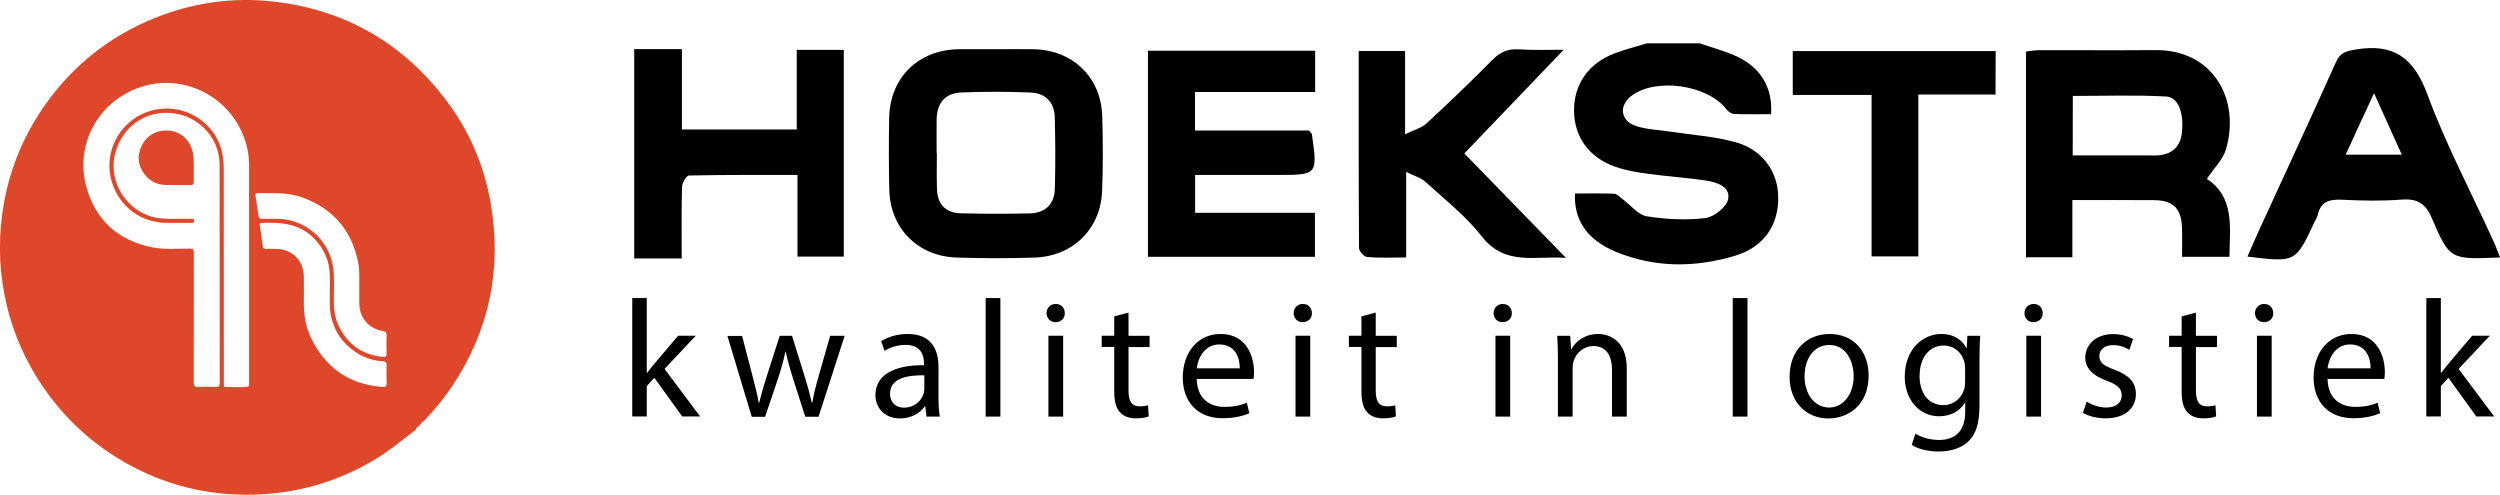 <?xml version="1.0" encoding="UTF-8"?> <!-- Generator: Adobe Illustrator 28.3.0, SVG Export Plug-In . SVG Version: 6.00 Build 0) --> <svg xmlns="http://www.w3.org/2000/svg" xmlns:xlink="http://www.w3.org/1999/xlink" version="1.1" id="Layer_1" x="0px" y="0px" viewBox="0 0 2290.6 453.4" style="enable-background:new 0 0 2290.6 453.4;" xml:space="preserve"> <style type="text/css"> .st0{fill:#DF472A;} </style> <path class="st0" d="M161.7,169.6c-6.6-0.3-13.7,0.8-20.5-2.6c-8.9-4.5-15.2-14.9-14-24.4c1.5-11.8,9.4-20.7,20.1-22.6 c16.4-2.8,29.4,8,30.1,25.4c0.3,7.1,0,14.2,0.1,21.3c0,2.4-1,3-3.1,2.9C170.4,169.5,166.3,169.6,161.7,169.6z"></path> <path class="st0" d="M380.9,393.8c-12,9.1-23.5,18.8-36.4,26.6c-29.8,18-61.9,28.8-96.5,31.9c-42.4,3.8-82.9-3.2-121.1-22 c-35-17.3-63.8-41.9-86.2-74C24.2,332.7,12.6,307,6,279c-6.4-27.3-7.7-54.8-4-82.6C6.9,159.5,20.2,126,41.6,95.7 c25.5-35.9,58.7-62.3,99.5-78.9C176.5,2.4,213.2-2.9,251.2,1.5c66.1,7.7,119,38.6,158.7,91.9c20.4,27.4,33.5,58,39.5,91.7 c10.8,61.2-0.9,117.8-35.6,169.5c-5.6,8.4-12.1,16.2-18.6,23.9c-1.9,1.7-3.6,3.5-5.1,5.6c0,0-0.2,0.1-0.2,0.1 c-0.4,0-0.6,0.2-0.6,0.6c0,0-0.1,0.2-0.1,0.2c-2.1,1.3-3.7,3.1-5.1,5.1c0,0-0.2,0.1-0.2,0.1c-0.4,0-0.7,0.1-0.6,0.6 c0,0-0.1,0.1-0.1,0.1C382,391.5,381.2,392.4,380.9,393.8z M227.4,354.2c1.4-0.9,0.8-2.3,0.8-3.4c0-66.5,0-132.9,0-199.4 c0-9.6-1.8-18.9-5.5-27.8c-14.9-36.8-56.1-56.2-93.3-44c-39.1,12.8-61.3,52.6-50.1,92.2c8.5,30.2,29.2,48.6,60.1,54.8 c11.5,2.3,23.2,1.1,34.8,1.2c2.6,0,3.4,0.7,3.4,3.4c-0.1,9.4,0,18.7,0,28.1c0,30.2,0,60.5-0.1,90.7c0,3.2,0.5,4.8,4.2,4.5 c5.4-0.3,10.7-0.2,16.1,0c2.6,0.1,3.5-0.7,3.5-3.4c-0.1-66.8,0.1-133.7-0.1-200.5c-0.1-22.5-16.4-40.6-36-45.6 c-27.6-7-53.2,8.8-59.9,36.6c-6.4,26.3,12.5,54.2,39.3,58.1c9.9,1.4,20,0.6,29.9,0.8c1.3,0,3.2-0.7,3.3,1.8c0,2.5-1.9,1.9-3.2,1.9 c-7.1,0-14.2,0-21.4,0c-24,0-43.6-14.5-50.7-37.4c-6.4-20.7,1-43.4,18.6-56.8c17.2-13.1,41.4-14.1,59.4-2.5 c16.9,10.8,24.4,26.7,24.5,46.3c0.1,65.2,0.1,130.4,0.1,195.7c0,1,0,2,0,3c-0.1,1.4,0.6,2.1,2,2.1 C213.7,354.4,220.6,355.3,227.4,354.2L227.4,354.2z M329.2,263.2c-0.2-6.6,0.5-14-0.8-21.3c-5.4-29.7-22.2-50-50.5-60.7 c-13.7-5.2-28-4.1-42.2-4.2c-2,0-1.8,1.2-1.6,2.5c0.9,6,1.9,12,2.7,18c0.3,2.5,1.4,3.1,3.6,3c4.7-0.1,9.5,0,14.2,0 c25.5,0.3,47.3,19.6,50.7,44.8c1.4,10.8,0.3,21.7,0.6,32.5c0.2,6.7,1.1,13.2,3.8,19.3c8,17.9,21.6,27.9,41.2,29.9 c2.4,0.2,3.4-0.4,3.3-3c-0.1-5.6-0.1-11.2,0-16.9c0-2.4-0.7-3.4-3.3-3.8c-13.1-2.1-21.6-12.2-21.7-25.4 C329.2,273.4,329.2,268.7,329.2,263.2z M302.2,267.1c0-5.5,0.1-10,0-14.5c-0.2-13.1-5-24.2-14-33.7c-13.5-14.1-30.8-15.5-48.9-14.6 c-1.1,0.1-1.6,0.4-1.3,1.9c1.1,6.4,2,12.8,2.8,19.3c0.2,1.8,1,2.6,2.9,2.5c3-0.1,6,0,9,0c14.8,0.1,25.5,10.5,25.7,25.4 c0.1,8.5,0,17,0,25.5c0.1,11.3,2.2,22.2,7.3,32.2c13.4,26.4,34.7,41.1,64.3,43.4c3.3,0.3,4.4-0.6,4.3-4c-0.3-5.1-0.2-10.2-0.1-15.4 c0.1-2.6-0.4-4-3.6-4.1c-12.7-0.7-23.4-6-32.5-14.6c-7.3-6.8-11.9-15.3-14.4-24.9C301.5,283.1,302.4,274.6,302.2,267.1z"></path> <g> <g> <path d="M1557.3,39.7c11.8,4.1,24.1,7.2,35.2,12.6c21.4,10.4,31.9,29,30.2,52.3c-11.2,0-22.6,0.3-34-0.2c-2.4-0.1-5.4-2.3-7-4.4 c-17.3-22.4-64.8-29.1-87-12.1c-11.7,8.9-10,23,4.4,27.6c9.9,3.2,20.7,3.5,31.1,5.1c19.8,3,40.1,4.3,59.3,9.5 c25.1,6.7,39.5,26.9,39.8,50.4c0.4,25.9-13.3,45.9-39.5,53.8c-36.6,11-73.5,11.2-109.3-3.6c-26-10.7-38.7-29-37.4-53.4 c11.9,0,23.9-0.3,35.8,0.2c2.7,0.1,5.4,3.2,8,5.1c7.3,5.4,14,14.3,22,15.6c17.6,2.8,36.1,3.7,53.7,1.6c7.9-1,19.4-10.2,20.8-17.3 c2.2-11.6-10.4-15.6-20.5-17.1c-17.4-2.6-35-3.7-52.4-6.1c-10.4-1.4-21-3.1-30.8-6.6c-23.8-8.4-37.2-27.3-37.5-50.8 c-0.3-24.3,12.9-43.7,36.9-52.9c9.7-3.7,19.9-6.3,29.9-9.3C1525,39.7,1541.2,39.7,1557.3,39.7z"></path> <path d="M581.1,45c13.9,0,27.9,0,43.7,0c0,25.5,0,49.2,0,73.6c35.7,0,69.6,0,105.2,0c0-24.6,0-48.3,0-72.9c15.1,0,28.4,0,43.1,0 c0,62.7,0,125.6,0,189.4c-13.7,0-27.1,0-42.4,0c0-24.6,0-48.7,0-74.8c-34.4,0-67-0.2-99.5,0.5c-2.3,0-6.2,6.8-6.3,10.6 c-0.6,20.8-0.3,41.7-0.3,65.4c-15.7,0-29.6,0-43.5,0C581.1,172.8,581.1,108.9,581.1,45z"></path> <path d="M1898.8,235.7c-15.6,0-28.5,0-42.5,0c0-63,0-125.1,0-188.5c3.7-0.4,7.5-1.2,11.3-1.2c35.7-0.1,71.5,0.2,107.2-0.1 c53.2-0.5,78.1,45.5,64.7,91c-2.8,9.4-11,17.2-17.5,27c25.5,16.7,21.1,43.9,20.7,71.4c-13.9,0-27.2,0-43.4,0 c0-8.9,0.3-18.1-0.1-27.3c-0.6-17-8.3-24.5-25.3-24.6c-24.5-0.2-49.1-0.1-75.1-0.1C1898.8,201.3,1898.8,218,1898.8,235.7z M1899.1,142.4c24,0,46.6,0,69.2,0c3.5,0,7.1,0.2,10.6-0.2c12.9-1.6,19.3-9.2,20.4-21.9c1.5-17.5-3.5-31.4-14.9-31.9 c-28.3-1.5-56.7-0.5-85.2-0.5C1899.1,106.5,1899.1,123.3,1899.1,142.4z"></path> <path d="M912.1,45.1c11.6,0,23.2-0.2,34.7,0c35.9,0.6,61.9,25.4,63.1,61c0.7,22.9,0.8,45.9-0.1,68.8 c-1.3,34.8-26.7,59.9-61.8,61.1c-23.6,0.8-47.3,0.7-71,0c-35.9-1-61.3-26.6-62.2-62.1c-0.5-21.9-0.5-43.9-0.1-65.8 c0.7-37.2,26.9-62.7,64.1-63C889.9,45.1,901,45.1,912.1,45.1z M858.2,140.6c0.1,0,0.1,0,0.2,0c0,11-0.3,22,0.1,32.9 c0.5,13.6,8,21.6,21.6,21.9c21.1,0.6,42.3,0.6,63.4,0.1c14.3-0.3,22.6-8.4,23-22.6c0.6-21.9,0.5-43.9-0.1-65.8 c-0.4-13.4-8.6-21.7-21.9-22.3c-21.1-0.9-42.3-0.9-63.4-0.1c-15,0.6-22.5,9.4-22.9,24.3C858,119.7,858.2,130.2,858.2,140.6z"></path> <path d="M1204.8,235.3c-51.2,0-101.4,0-153,0c0-62.5,0-125,0-188.8c50.5,0,101.4,0,153.2,0c0,12.1,0,23.8,0,37.8 c-36.7,0-73,0-110.1,0c0,12.6,0,22.9,0,35.3c35.5,0,70.9,0,104.5,0c2,2.5,2.5,2.9,2.6,3.3c5.3,37.4,5.3,37.4-32.2,37.4 c-24.6,0-49.2,0-74.8,0c0,12.1,0,22.7,0,34.7c36.7,0,72.8,0,109.8,0C1204.8,208.8,1204.8,221,1204.8,235.3z"></path> <path d="M2290.6,235.9c-45.5,1.9-46.1,2.1-62.3-35.7c-5.8-13.7-13.3-18.5-28.1-17.3c-18,1.4-36.2,1-54.3,0.1 c-11.4-0.5-19.6,1.6-22.3,13.9c-0.5,2.4-2,4.5-3.1,6.8c-17.2,36.8-17.2,36.8-61.3,31.4c4.1-9.3,7.9-18.3,12-27.1 c23.1-50.3,46.4-100.5,69.1-151.1c3.9-8.7,9.1-10,17.9-11.5c35.3-6,53.6,7.8,65.9,41.2c16.9,45.7,39.9,89.2,60.2,133.7 C2286.6,225,2288.3,230,2290.6,235.9z M2149.2,141.7c18.2,0,33.6,0,51.4,0c-8.5-18.8-16.3-36.2-25.4-56.3 C2166,105.1,2158,122.5,2149.2,141.7z"></path> <path d="M1432.7,45.6c-31.1,32.5-61.1,63.9-91,95c29.5,30.3,60.3,62,93.1,95.7c-27.9-2.2-55.6,7.9-77.2-19.8 c-14.6-18.7-34-33.8-51.8-50.1c-3.9-3.5-9.7-5-17.4-8.9c0,28.1,0,52.3,0,78.4c-12.9,0-24.4,0.6-35.7-0.4c-2.8-0.2-7.5-5.3-7.5-8.1 c-0.4-59.8-0.3-119.6-0.3-180.7c14.3,0,27.6,0,42.5,0c0,23.5,0,47.7,0,76.3c8.6-4.2,15.2-5.8,19.5-9.8 c20.6-19.1,40.9-38.4,60.6-58.4c6.9-7,13.9-10.1,23.7-9.6C1404.7,46.1,1418.3,45.6,1432.7,45.6z"></path> <path d="M1828.4,86.6c-24,0-46.6,0-70.7,0c0,49.7,0,98.3,0,148.3c-14.8,0-28,0-42.9,0c0-48.6,0-97.2,0-147.9 c-24.8,0-48.1,0-72.2,0c0-14.5,0-26.8,0-40.2c61.5,0,123.1,0,185.9,0C1828.4,59.3,1828.4,71.9,1828.4,86.6z"></path> </g> <g> <path d="M592.7,341.6h0.3c1.8-2.6,4.4-5.8,6.6-8.4l21.7-25.6h16.2l-28.6,30.4l32.6,43.6h-16.4l-25.6-35.5l-6.9,7.7v27.8h-13.3 V273.1h13.3V341.6z"></path> <path d="M679.9,307.7l9.8,37.6c2.1,8.3,4.1,15.9,5.5,23.6h0.5c1.7-7.5,4.1-15.5,6.6-23.4l12.1-37.8h11.3l11.5,37 c2.8,8.9,4.9,16.7,6.6,24.2h0.5c1.2-7.5,3.2-15.3,5.7-24l10.6-37.2h13.3l-23.9,74.1h-12.2l-11.3-35.3c-2.6-8.3-4.7-15.6-6.6-24.3 h-0.3c-1.8,8.9-4.1,16.5-6.7,24.5l-11.9,35.2h-12.2l-22.3-74.1H679.9z"></path> <path d="M848.9,381.7l-1.1-9.3h-0.5c-4.1,5.8-12.1,11-22.6,11c-15,0-22.6-10.6-22.6-21.3c0-17.9,15.9-27.7,44.5-27.5v-1.5 c0-6.1-1.7-17.1-16.8-17.1c-6.9,0-14.1,2.1-19.3,5.5l-3.1-8.9c6.1-4,15-6.6,24.3-6.6c22.6,0,28.2,15.5,28.2,30.3V364 c0,6.4,0.3,12.7,1.2,17.7H848.9z M846.9,343.9c-14.7-0.3-31.4,2.3-31.4,16.7c0,8.7,5.8,12.9,12.7,12.9c9.6,0,15.8-6.1,17.9-12.4 c0.5-1.4,0.8-2.9,0.8-4.3V343.9z"></path> <path d="M903.1,273.1h13.5v108.6h-13.5V273.1z"></path> <path d="M975.6,286.9c0.2,4.6-3.2,8.3-8.6,8.3c-4.7,0-8.1-3.7-8.1-8.3c0-4.7,3.5-8.4,8.4-8.4C972.4,278.5,975.6,282.1,975.6,286.9 z M960.6,381.7v-74.1h13.5v74.1H960.6z"></path> <path d="M1034,286.4v21.3h19.3v10.3H1034v39.9c0,9.2,2.6,14.4,10.1,14.4c3.5,0,6.1-0.5,7.8-0.9l0.6,10.1 c-2.6,1.1-6.7,1.8-11.9,1.8c-6.3,0-11.3-2-14.5-5.7c-3.8-4-5.2-10.6-5.2-19.3v-40.4h-11.5v-10.3h11.5v-17.7L1034,286.4z"></path> <path d="M1096.5,347.1c0.3,18.2,11.9,25.7,25.4,25.7c9.6,0,15.5-1.7,20.5-3.8l2.3,9.6c-4.7,2.1-12.9,4.6-24.6,4.6 c-22.8,0-36.4-15-36.4-37.3s13.2-39.9,34.7-39.9c24.2,0,30.6,21.3,30.6,34.9c0,2.8-0.3,4.9-0.5,6.3H1096.5z M1135.9,337.5 c0.2-8.6-3.5-21.9-18.7-21.9c-13.6,0-19.6,12.5-20.7,21.9H1135.9z"></path> <path d="M1202,286.9c0.2,4.6-3.2,8.3-8.6,8.3c-4.7,0-8.1-3.7-8.1-8.3c0-4.7,3.5-8.4,8.4-8.4C1198.8,278.5,1202,282.1,1202,286.9z M1187,381.7v-74.1h13.5v74.1H1187z"></path> <path d="M1260.5,286.4v21.3h19.3v10.3h-19.3v39.9c0,9.2,2.6,14.4,10.1,14.4c3.5,0,6.1-0.5,7.8-0.9l0.6,10.1 c-2.6,1.1-6.7,1.8-11.9,1.8c-6.3,0-11.3-2-14.5-5.7c-3.8-4-5.2-10.6-5.2-19.3v-40.4h-11.5v-10.3h11.5v-17.7L1260.5,286.4z"></path> <path d="M1385.2,286.9c0.2,4.6-3.2,8.3-8.6,8.3c-4.7,0-8.1-3.7-8.1-8.3c0-4.7,3.5-8.4,8.4-8.4 C1382,278.5,1385.2,282.1,1385.2,286.9z M1370.2,381.7v-74.1h13.5v74.1H1370.2z"></path> <path d="M1427.4,327.7c0-7.7-0.2-13.9-0.6-20h11.9l0.8,12.2h0.3c3.7-7,12.2-13.9,24.5-13.9c10.3,0,26.2,6.1,26.2,31.5v44.2H1477 V339c0-11.9-4.4-21.9-17.1-21.9c-8.9,0-15.8,6.3-18.1,13.8c-0.6,1.7-0.9,4-0.9,6.3v44.5h-13.5V327.7z"></path> <path d="M1587.6,273.1h13.5v108.6h-13.5V273.1z"></path> <path d="M1712.1,344.1c0,27.4-19,39.3-36.9,39.3c-20,0-35.5-14.7-35.5-38.1c0-24.8,16.2-39.3,36.7-39.3 C1697.8,306,1712.1,321.4,1712.1,344.1z M1653.4,344.9c0,16.2,9.3,28.5,22.5,28.5c12.9,0,22.5-12.1,22.5-28.8 c0-12.5-6.3-28.5-22.2-28.5C1660.3,316.1,1653.4,330.8,1653.4,344.9z"></path> <path d="M1814.3,307.7c-0.3,5.4-0.6,11.3-0.6,20.3v43c0,17-3.4,27.4-10.6,33.8c-7.2,6.7-17.6,8.9-26.9,8.9 c-8.9,0-18.7-2.1-24.6-6.1l3.4-10.3c4.9,3.1,12.5,5.8,21.7,5.8c13.8,0,23.9-7.2,23.9-25.9V369h-0.3c-4.1,6.9-12.1,12.4-23.6,12.4 c-18.4,0-31.5-15.6-31.5-36.1c0-25.1,16.4-39.3,33.4-39.3c12.9,0,19.9,6.7,23.1,12.9h0.3l0.6-11.2H1814.3z M1800.4,336.9 c0-2.3-0.2-4.3-0.8-6.1c-2.4-7.8-9-14.2-18.8-14.2c-12.9,0-22,10.9-22,28c0,14.5,7.3,26.6,21.9,26.6c8.3,0,15.8-5.2,18.7-13.8 c0.8-2.3,1.1-4.9,1.1-7.2V336.9z"></path> <path d="M1871.6,286.9c0.2,4.6-3.2,8.3-8.6,8.3c-4.7,0-8.1-3.7-8.1-8.3c0-4.7,3.5-8.4,8.4-8.4 C1868.3,278.5,1871.6,282.1,1871.6,286.9z M1856.6,381.7v-74.1h13.5v74.1H1856.6z"></path> <path d="M1911.9,368c4,2.6,11,5.4,17.7,5.4c9.8,0,14.4-4.9,14.4-11c0-6.4-3.8-9.9-13.8-13.6c-13.3-4.7-19.6-12.1-19.6-21 c0-11.9,9.6-21.7,25.6-21.7c7.5,0,14.1,2.1,18.2,4.6l-3.4,9.8c-2.9-1.8-8.3-4.3-15.1-4.3c-8,0-12.4,4.6-12.4,10.1 c0,6.1,4.4,8.9,14.1,12.5c12.9,4.9,19.4,11.3,19.4,22.3c0,13-10.1,22.2-27.7,22.2c-8.1,0-15.6-2-20.8-5L1911.9,368z"></path> <path d="M2012,286.4v21.3h19.3v10.3H2012v39.9c0,9.2,2.6,14.4,10.1,14.4c3.5,0,6.1-0.5,7.8-0.9l0.6,10.1 c-2.6,1.1-6.7,1.8-11.9,1.8c-6.3,0-11.3-2-14.5-5.7c-3.8-4-5.2-10.6-5.2-19.3v-40.4h-11.5v-10.3h11.5v-17.7L2012,286.4z"></path> <path d="M2082.8,286.9c0.2,4.6-3.2,8.3-8.6,8.3c-4.7,0-8.1-3.7-8.1-8.3c0-4.7,3.5-8.4,8.4-8.4 C2079.6,278.5,2082.8,282.1,2082.8,286.9z M2067.9,381.7v-74.1h13.5v74.1H2067.9z"></path> <path d="M2132.6,347.1c0.3,18.2,11.9,25.7,25.4,25.7c9.6,0,15.5-1.7,20.5-3.8l2.3,9.6c-4.7,2.1-12.9,4.6-24.6,4.6 c-22.8,0-36.4-15-36.4-37.3s13.2-39.9,34.7-39.9c24.2,0,30.6,21.3,30.6,34.9c0,2.8-0.3,4.9-0.5,6.3H2132.6z M2172,337.5 c0.2-8.6-3.5-21.9-18.7-21.9c-13.6,0-19.6,12.5-20.7,21.9H2172z"></path> <path d="M2236.5,341.6h0.3c1.8-2.6,4.4-5.8,6.6-8.4l21.7-25.6h16.2l-28.6,30.4l32.6,43.6h-16.4l-25.6-35.5l-6.9,7.7v27.8h-13.3 V273.1h13.3V341.6z"></path> </g> </g> </svg> 